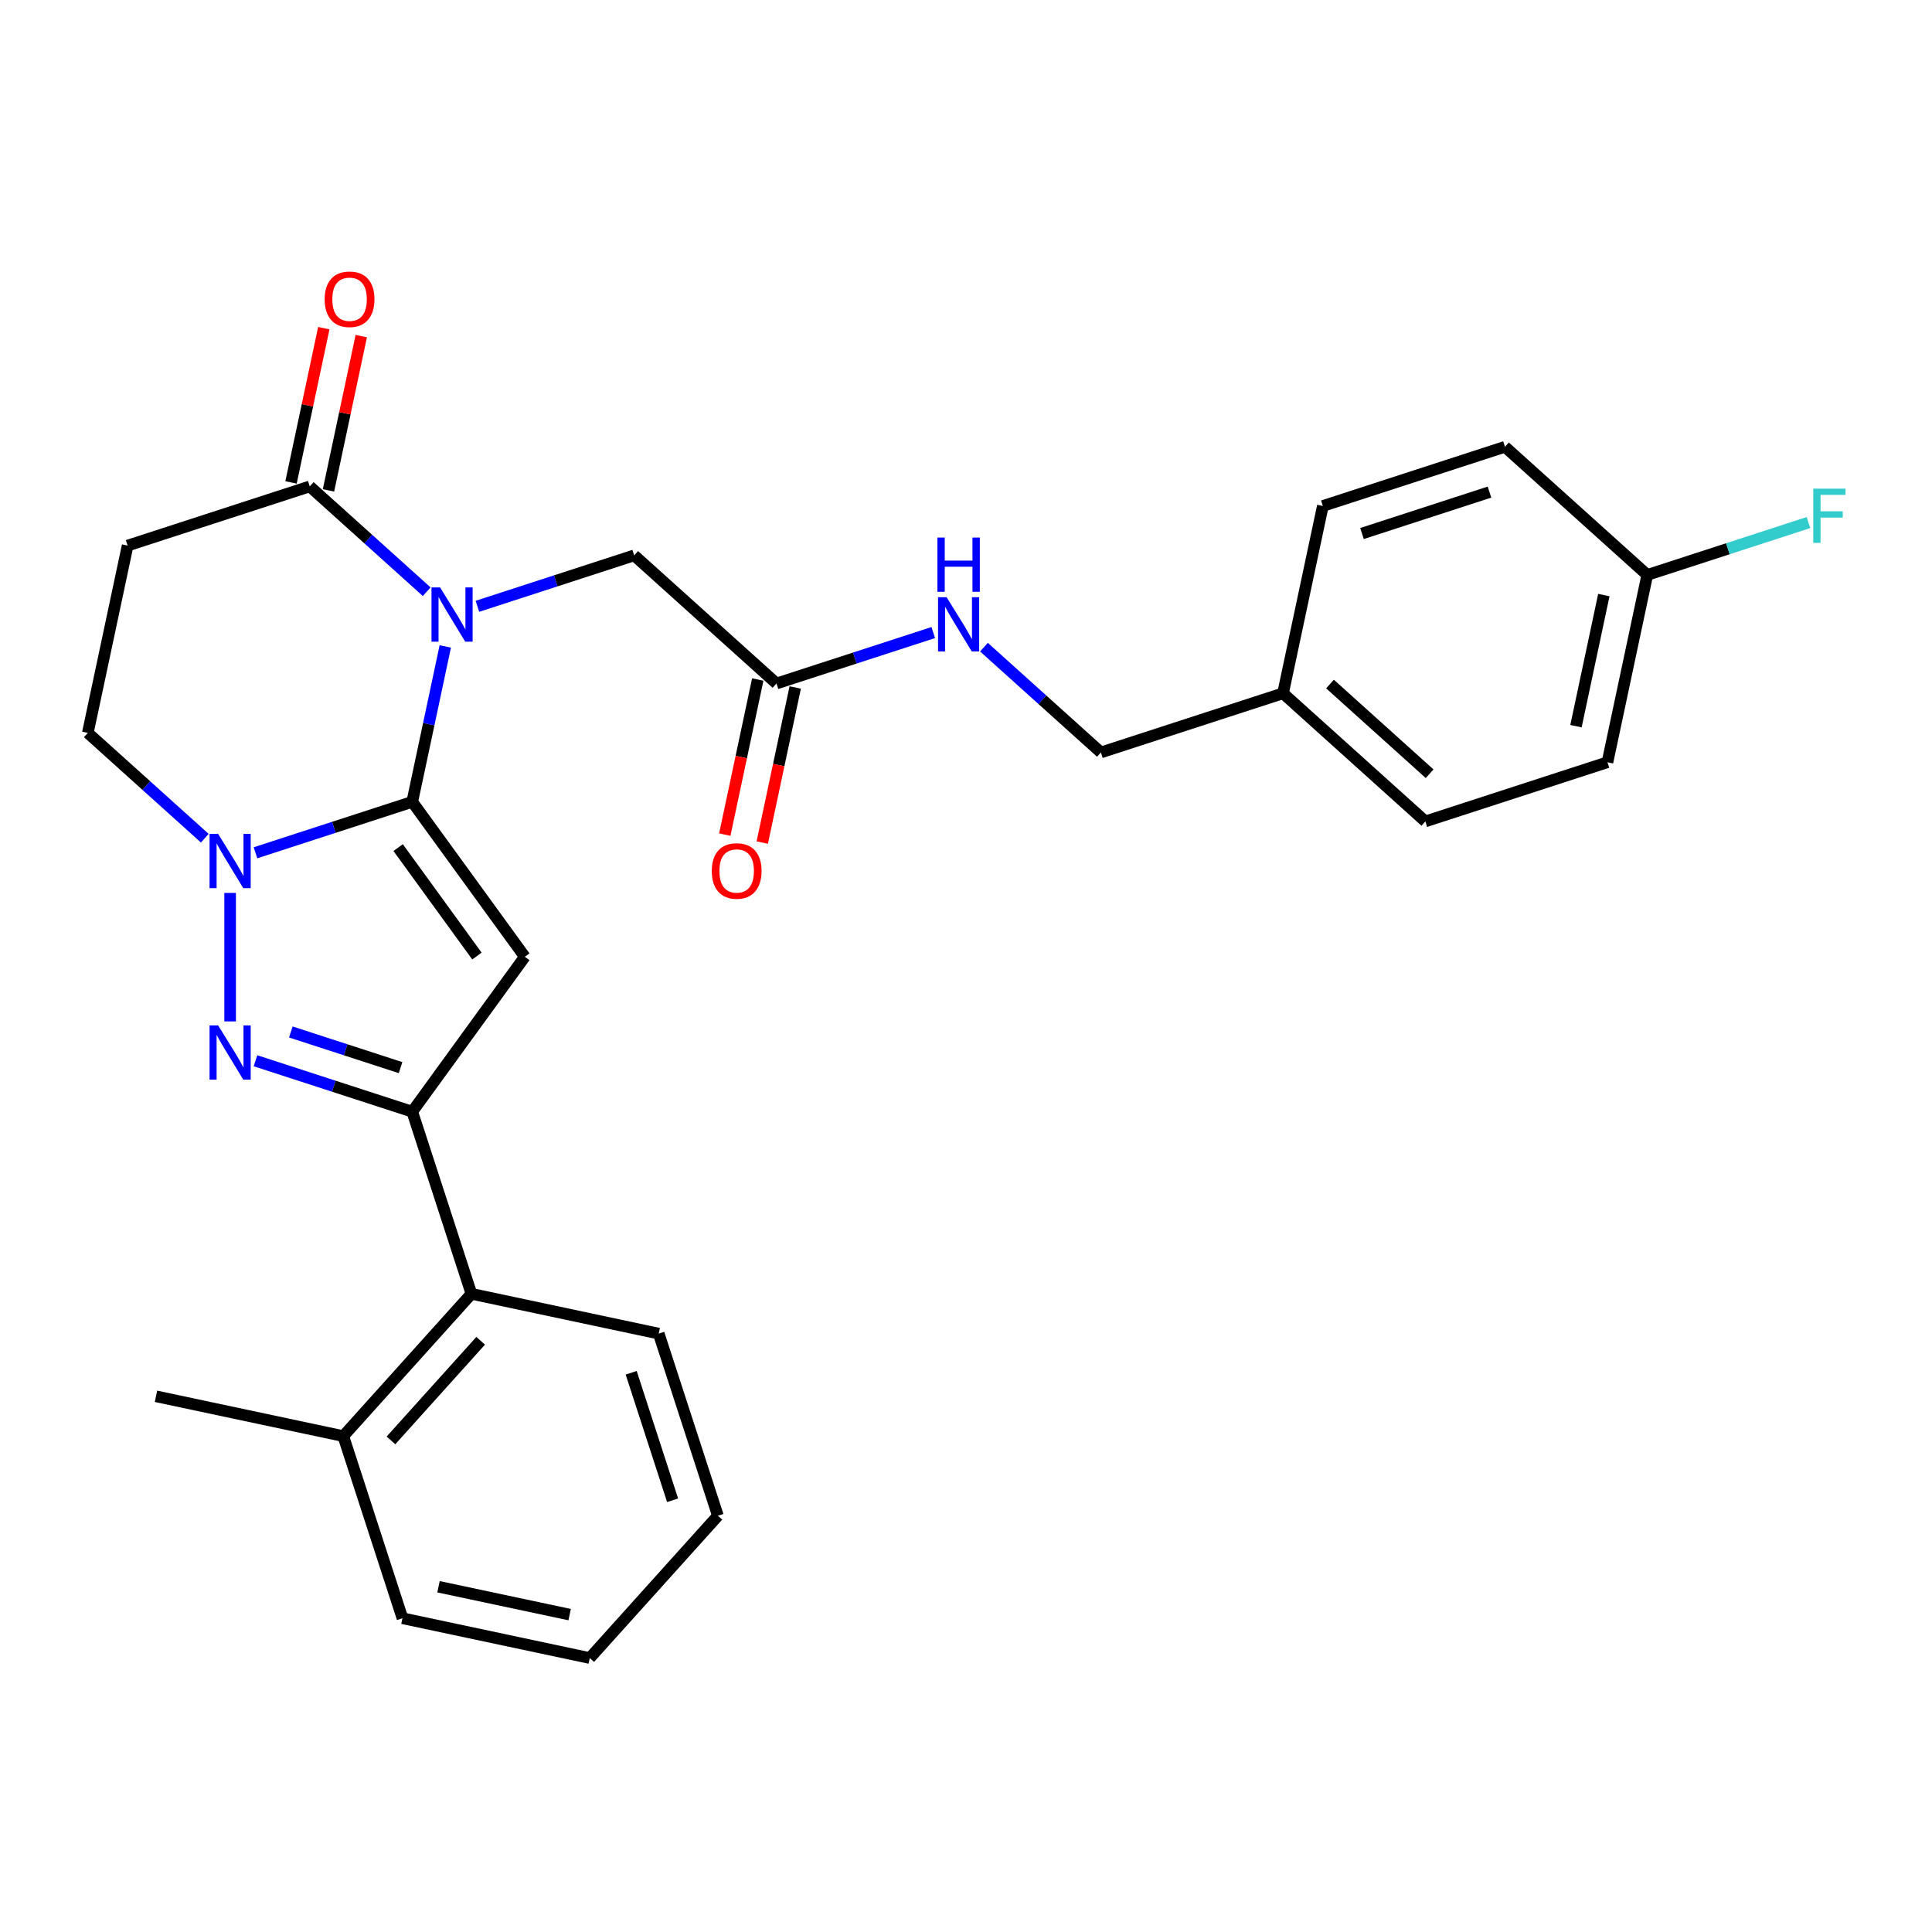 <?xml version='1.0' encoding='iso-8859-1'?>
<svg version='1.1' baseProfile='full'
              xmlns='http://www.w3.org/2000/svg'
                      xmlns:rdkit='http://www.rdkit.org/xml'
                      xmlns:xlink='http://www.w3.org/1999/xlink'
                  xml:space='preserve'
width='1000px' height='1000px' viewBox='0 0 1000 1000'>
<!-- END OF HEADER -->
<rect style='opacity:1.0;fill:#FFFFFF;stroke:none' width='1000' height='1000' x='0' y='0'> </rect>
<path class='bond-0' d='M 213.377,415.035 L 221.926,374.817' style='fill:none;fill-rule:evenodd;stroke:#000000;stroke-width:6px;stroke-linecap:butt;stroke-linejoin:miter;stroke-opacity:1' />
<path class='bond-0' d='M 221.926,374.817 L 230.475,334.598' style='fill:none;fill-rule:evenodd;stroke:#0000FF;stroke-width:6px;stroke-linecap:butt;stroke-linejoin:miter;stroke-opacity:1' />
<path class='bond-1' d='M 213.377,415.035 L 271.637,495.222' style='fill:none;fill-rule:evenodd;stroke:#000000;stroke-width:6px;stroke-linecap:butt;stroke-linejoin:miter;stroke-opacity:1' />
<path class='bond-1' d='M 206.079,438.715 L 246.86,494.846' style='fill:none;fill-rule:evenodd;stroke:#000000;stroke-width:6px;stroke-linecap:butt;stroke-linejoin:miter;stroke-opacity:1' />
<path class='bond-2' d='M 213.377,415.035 L 172.806,428.218' style='fill:none;fill-rule:evenodd;stroke:#000000;stroke-width:6px;stroke-linecap:butt;stroke-linejoin:miter;stroke-opacity:1' />
<path class='bond-2' d='M 172.806,428.218 L 132.235,441.4' style='fill:none;fill-rule:evenodd;stroke:#0000FF;stroke-width:6px;stroke-linecap:butt;stroke-linejoin:miter;stroke-opacity:1' />
<path class='bond-5' d='M 220.862,306.269 L 190.595,279.016' style='fill:none;fill-rule:evenodd;stroke:#0000FF;stroke-width:6px;stroke-linecap:butt;stroke-linejoin:miter;stroke-opacity:1' />
<path class='bond-5' d='M 190.595,279.016 L 160.327,251.763' style='fill:none;fill-rule:evenodd;stroke:#000000;stroke-width:6px;stroke-linecap:butt;stroke-linejoin:miter;stroke-opacity:1' />
<path class='bond-8' d='M 247.108,313.821 L 287.679,300.639' style='fill:none;fill-rule:evenodd;stroke:#0000FF;stroke-width:6px;stroke-linecap:butt;stroke-linejoin:miter;stroke-opacity:1' />
<path class='bond-8' d='M 287.679,300.639 L 328.25,287.456' style='fill:none;fill-rule:evenodd;stroke:#000000;stroke-width:6px;stroke-linecap:butt;stroke-linejoin:miter;stroke-opacity:1' />
<path class='bond-4' d='M 271.637,495.222 L 213.377,575.409' style='fill:none;fill-rule:evenodd;stroke:#000000;stroke-width:6px;stroke-linecap:butt;stroke-linejoin:miter;stroke-opacity:1' />
<path class='bond-3' d='M 119.112,462.177 L 119.112,528.68' style='fill:none;fill-rule:evenodd;stroke:#0000FF;stroke-width:6px;stroke-linecap:butt;stroke-linejoin:miter;stroke-opacity:1' />
<path class='bond-9' d='M 105.989,433.848 L 75.722,406.595' style='fill:none;fill-rule:evenodd;stroke:#0000FF;stroke-width:6px;stroke-linecap:butt;stroke-linejoin:miter;stroke-opacity:1' />
<path class='bond-9' d='M 75.722,406.595 L 45.455,379.342' style='fill:none;fill-rule:evenodd;stroke:#000000;stroke-width:6px;stroke-linecap:butt;stroke-linejoin:miter;stroke-opacity:1' />
<path class='bond-28' d='M 132.235,549.044 L 172.806,562.226' style='fill:none;fill-rule:evenodd;stroke:#0000FF;stroke-width:6px;stroke-linecap:butt;stroke-linejoin:miter;stroke-opacity:1' />
<path class='bond-28' d='M 172.806,562.226 L 213.377,575.409' style='fill:none;fill-rule:evenodd;stroke:#000000;stroke-width:6px;stroke-linecap:butt;stroke-linejoin:miter;stroke-opacity:1' />
<path class='bond-28' d='M 150.532,534.146 L 178.932,543.373' style='fill:none;fill-rule:evenodd;stroke:#0000FF;stroke-width:6px;stroke-linecap:butt;stroke-linejoin:miter;stroke-opacity:1' />
<path class='bond-28' d='M 178.932,543.373 L 207.332,552.601' style='fill:none;fill-rule:evenodd;stroke:#000000;stroke-width:6px;stroke-linecap:butt;stroke-linejoin:miter;stroke-opacity:1' />
<path class='bond-7' d='M 213.377,575.409 L 244.006,669.674' style='fill:none;fill-rule:evenodd;stroke:#000000;stroke-width:6px;stroke-linecap:butt;stroke-linejoin:miter;stroke-opacity:1' />
<path class='bond-12' d='M 170.022,253.824 L 178.508,213.903' style='fill:none;fill-rule:evenodd;stroke:#000000;stroke-width:6px;stroke-linecap:butt;stroke-linejoin:miter;stroke-opacity:1' />
<path class='bond-12' d='M 178.508,213.903 L 186.993,173.981' style='fill:none;fill-rule:evenodd;stroke:#FF0000;stroke-width:6px;stroke-linecap:butt;stroke-linejoin:miter;stroke-opacity:1' />
<path class='bond-12' d='M 150.632,249.703 L 159.118,209.781' style='fill:none;fill-rule:evenodd;stroke:#000000;stroke-width:6px;stroke-linecap:butt;stroke-linejoin:miter;stroke-opacity:1' />
<path class='bond-12' d='M 159.118,209.781 L 167.603,169.86' style='fill:none;fill-rule:evenodd;stroke:#FF0000;stroke-width:6px;stroke-linecap:butt;stroke-linejoin:miter;stroke-opacity:1' />
<path class='bond-29' d='M 160.327,251.763 L 66.062,282.392' style='fill:none;fill-rule:evenodd;stroke:#000000;stroke-width:6px;stroke-linecap:butt;stroke-linejoin:miter;stroke-opacity:1' />
<path class='bond-6' d='M 66.062,282.392 L 45.455,379.342' style='fill:none;fill-rule:evenodd;stroke:#000000;stroke-width:6px;stroke-linecap:butt;stroke-linejoin:miter;stroke-opacity:1' />
<path class='bond-14' d='M 244.006,669.674 L 177.684,743.332' style='fill:none;fill-rule:evenodd;stroke:#000000;stroke-width:6px;stroke-linecap:butt;stroke-linejoin:miter;stroke-opacity:1' />
<path class='bond-14' d='M 248.789,693.987 L 202.364,745.547' style='fill:none;fill-rule:evenodd;stroke:#000000;stroke-width:6px;stroke-linecap:butt;stroke-linejoin:miter;stroke-opacity:1' />
<path class='bond-23' d='M 244.006,669.674 L 340.956,690.281' style='fill:none;fill-rule:evenodd;stroke:#000000;stroke-width:6px;stroke-linecap:butt;stroke-linejoin:miter;stroke-opacity:1' />
<path class='bond-10' d='M 328.25,287.456 L 401.908,353.778' style='fill:none;fill-rule:evenodd;stroke:#000000;stroke-width:6px;stroke-linecap:butt;stroke-linejoin:miter;stroke-opacity:1' />
<path class='bond-11' d='M 401.908,353.778 L 442.479,340.596' style='fill:none;fill-rule:evenodd;stroke:#000000;stroke-width:6px;stroke-linecap:butt;stroke-linejoin:miter;stroke-opacity:1' />
<path class='bond-11' d='M 442.479,340.596 L 483.05,327.413' style='fill:none;fill-rule:evenodd;stroke:#0000FF;stroke-width:6px;stroke-linecap:butt;stroke-linejoin:miter;stroke-opacity:1' />
<path class='bond-13' d='M 392.213,351.717 L 383.681,391.857' style='fill:none;fill-rule:evenodd;stroke:#000000;stroke-width:6px;stroke-linecap:butt;stroke-linejoin:miter;stroke-opacity:1' />
<path class='bond-13' d='M 383.681,391.857 L 375.149,431.996' style='fill:none;fill-rule:evenodd;stroke:#FF0000;stroke-width:6px;stroke-linecap:butt;stroke-linejoin:miter;stroke-opacity:1' />
<path class='bond-13' d='M 411.603,355.839 L 403.071,395.978' style='fill:none;fill-rule:evenodd;stroke:#000000;stroke-width:6px;stroke-linecap:butt;stroke-linejoin:miter;stroke-opacity:1' />
<path class='bond-13' d='M 403.071,395.978 L 394.539,436.118' style='fill:none;fill-rule:evenodd;stroke:#FF0000;stroke-width:6px;stroke-linecap:butt;stroke-linejoin:miter;stroke-opacity:1' />
<path class='bond-15' d='M 509.296,334.965 L 539.563,362.218' style='fill:none;fill-rule:evenodd;stroke:#0000FF;stroke-width:6px;stroke-linecap:butt;stroke-linejoin:miter;stroke-opacity:1' />
<path class='bond-15' d='M 539.563,362.218 L 569.831,389.471' style='fill:none;fill-rule:evenodd;stroke:#000000;stroke-width:6px;stroke-linecap:butt;stroke-linejoin:miter;stroke-opacity:1' />
<path class='bond-24' d='M 177.684,743.332 L 80.734,722.724' style='fill:none;fill-rule:evenodd;stroke:#000000;stroke-width:6px;stroke-linecap:butt;stroke-linejoin:miter;stroke-opacity:1' />
<path class='bond-25' d='M 177.684,743.332 L 208.313,837.597' style='fill:none;fill-rule:evenodd;stroke:#000000;stroke-width:6px;stroke-linecap:butt;stroke-linejoin:miter;stroke-opacity:1' />
<path class='bond-17' d='M 569.831,389.471 L 664.096,358.843' style='fill:none;fill-rule:evenodd;stroke:#000000;stroke-width:6px;stroke-linecap:butt;stroke-linejoin:miter;stroke-opacity:1' />
<path class='bond-16' d='M 852.626,297.585 L 832.019,394.536' style='fill:none;fill-rule:evenodd;stroke:#000000;stroke-width:6px;stroke-linecap:butt;stroke-linejoin:miter;stroke-opacity:1' />
<path class='bond-16' d='M 830.145,308.006 L 815.72,375.872' style='fill:none;fill-rule:evenodd;stroke:#000000;stroke-width:6px;stroke-linecap:butt;stroke-linejoin:miter;stroke-opacity:1' />
<path class='bond-18' d='M 852.626,297.585 L 894.347,284.029' style='fill:none;fill-rule:evenodd;stroke:#000000;stroke-width:6px;stroke-linecap:butt;stroke-linejoin:miter;stroke-opacity:1' />
<path class='bond-18' d='M 894.347,284.029 L 936.068,270.474' style='fill:none;fill-rule:evenodd;stroke:#33CCCC;stroke-width:6px;stroke-linecap:butt;stroke-linejoin:miter;stroke-opacity:1' />
<path class='bond-31' d='M 852.626,297.585 L 778.969,231.264' style='fill:none;fill-rule:evenodd;stroke:#000000;stroke-width:6px;stroke-linecap:butt;stroke-linejoin:miter;stroke-opacity:1' />
<path class='bond-21' d='M 664.096,358.843 L 684.703,261.892' style='fill:none;fill-rule:evenodd;stroke:#000000;stroke-width:6px;stroke-linecap:butt;stroke-linejoin:miter;stroke-opacity:1' />
<path class='bond-22' d='M 664.096,358.843 L 737.754,425.164' style='fill:none;fill-rule:evenodd;stroke:#000000;stroke-width:6px;stroke-linecap:butt;stroke-linejoin:miter;stroke-opacity:1' />
<path class='bond-22' d='M 688.409,354.059 L 739.969,400.485' style='fill:none;fill-rule:evenodd;stroke:#000000;stroke-width:6px;stroke-linecap:butt;stroke-linejoin:miter;stroke-opacity:1' />
<path class='bond-19' d='M 778.969,231.264 L 684.703,261.892' style='fill:none;fill-rule:evenodd;stroke:#000000;stroke-width:6px;stroke-linecap:butt;stroke-linejoin:miter;stroke-opacity:1' />
<path class='bond-19' d='M 770.954,254.711 L 704.969,276.151' style='fill:none;fill-rule:evenodd;stroke:#000000;stroke-width:6px;stroke-linecap:butt;stroke-linejoin:miter;stroke-opacity:1' />
<path class='bond-20' d='M 832.019,394.536 L 737.754,425.164' style='fill:none;fill-rule:evenodd;stroke:#000000;stroke-width:6px;stroke-linecap:butt;stroke-linejoin:miter;stroke-opacity:1' />
<path class='bond-26' d='M 340.956,690.281 L 371.585,784.547' style='fill:none;fill-rule:evenodd;stroke:#000000;stroke-width:6px;stroke-linecap:butt;stroke-linejoin:miter;stroke-opacity:1' />
<path class='bond-26' d='M 326.698,710.547 L 348.138,776.533' style='fill:none;fill-rule:evenodd;stroke:#000000;stroke-width:6px;stroke-linecap:butt;stroke-linejoin:miter;stroke-opacity:1' />
<path class='bond-30' d='M 208.313,837.597 L 305.263,858.204' style='fill:none;fill-rule:evenodd;stroke:#000000;stroke-width:6px;stroke-linecap:butt;stroke-linejoin:miter;stroke-opacity:1' />
<path class='bond-30' d='M 226.977,821.298 L 294.842,835.723' style='fill:none;fill-rule:evenodd;stroke:#000000;stroke-width:6px;stroke-linecap:butt;stroke-linejoin:miter;stroke-opacity:1' />
<path class='bond-27' d='M 371.585,784.547 L 305.263,858.204' style='fill:none;fill-rule:evenodd;stroke:#000000;stroke-width:6px;stroke-linecap:butt;stroke-linejoin:miter;stroke-opacity:1' />
<path  class='atom-1' d='M 227.78 304.05
L 236.978 318.918
Q 237.89 320.384, 239.357 323.041
Q 240.824 325.697, 240.903 325.856
L 240.903 304.05
L 244.63 304.05
L 244.63 332.12
L 240.784 332.12
L 230.912 315.865
Q 229.763 313.962, 228.534 311.781
Q 227.344 309.601, 226.987 308.927
L 226.987 332.12
L 223.34 332.12
L 223.34 304.05
L 227.78 304.05
' fill='#0000FF'/>
<path  class='atom-3' d='M 112.908 431.629
L 122.106 446.497
Q 123.017 447.963, 124.484 450.62
Q 125.951 453.276, 126.031 453.435
L 126.031 431.629
L 129.757 431.629
L 129.757 459.699
L 125.912 459.699
L 116.04 443.444
Q 114.89 441.541, 113.661 439.36
Q 112.472 437.18, 112.115 436.506
L 112.115 459.699
L 108.467 459.699
L 108.467 431.629
L 112.908 431.629
' fill='#0000FF'/>
<path  class='atom-4' d='M 112.908 530.745
L 122.106 545.613
Q 123.017 547.08, 124.484 549.736
Q 125.951 552.392, 126.031 552.551
L 126.031 530.745
L 129.757 530.745
L 129.757 558.815
L 125.912 558.815
L 116.04 542.56
Q 114.89 540.657, 113.661 538.476
Q 112.472 536.296, 112.115 535.622
L 112.115 558.815
L 108.467 558.815
L 108.467 530.745
L 112.908 530.745
' fill='#0000FF'/>
<path  class='atom-12' d='M 489.968 309.115
L 499.166 323.982
Q 500.078 325.449, 501.545 328.105
Q 503.012 330.762, 503.091 330.92
L 503.091 309.115
L 506.818 309.115
L 506.818 337.184
L 502.972 337.184
L 493.1 320.929
Q 491.951 319.026, 490.722 316.846
Q 489.532 314.665, 489.175 313.991
L 489.175 337.184
L 485.528 337.184
L 485.528 309.115
L 489.968 309.115
' fill='#0000FF'/>
<path  class='atom-12' d='M 485.191 278.238
L 488.997 278.238
L 488.997 290.172
L 503.349 290.172
L 503.349 278.238
L 507.155 278.238
L 507.155 306.308
L 503.349 306.308
L 503.349 293.343
L 488.997 293.343
L 488.997 306.308
L 485.191 306.308
L 485.191 278.238
' fill='#0000FF'/>
<path  class='atom-13' d='M 168.049 154.892
Q 168.049 148.152, 171.38 144.386
Q 174.71 140.619, 180.935 140.619
Q 187.159 140.619, 190.489 144.386
Q 193.82 148.152, 193.82 154.892
Q 193.82 161.711, 190.45 165.597
Q 187.08 169.442, 180.935 169.442
Q 174.75 169.442, 171.38 165.597
Q 168.049 161.751, 168.049 154.892
M 180.935 166.271
Q 185.216 166.271, 187.516 163.416
Q 189.855 160.522, 189.855 154.892
Q 189.855 149.381, 187.516 146.606
Q 185.216 143.791, 180.935 143.791
Q 176.653 143.791, 174.314 146.566
Q 172.014 149.342, 172.014 154.892
Q 172.014 160.562, 174.314 163.416
Q 176.653 166.271, 180.935 166.271
' fill='#FF0000'/>
<path  class='atom-14' d='M 368.415 450.808
Q 368.415 444.068, 371.746 440.301
Q 375.076 436.535, 381.3 436.535
Q 387.525 436.535, 390.855 440.301
Q 394.186 444.068, 394.186 450.808
Q 394.186 457.627, 390.816 461.512
Q 387.446 465.358, 381.3 465.358
Q 375.116 465.358, 371.746 461.512
Q 368.415 457.667, 368.415 450.808
M 381.3 462.186
Q 385.582 462.186, 387.882 459.332
Q 390.221 456.438, 390.221 450.808
Q 390.221 445.297, 387.882 442.522
Q 385.582 439.707, 381.3 439.707
Q 377.019 439.707, 374.679 442.482
Q 372.38 445.257, 372.38 450.808
Q 372.38 456.477, 374.679 459.332
Q 377.019 462.186, 381.3 462.186
' fill='#FF0000'/>
<path  class='atom-19' d='M 938.546 252.922
L 955.237 252.922
L 955.237 256.133
L 942.312 256.133
L 942.312 264.657
L 953.81 264.657
L 953.81 267.908
L 942.312 267.908
L 942.312 280.992
L 938.546 280.992
L 938.546 252.922
' fill='#33CCCC'/>
</svg>
